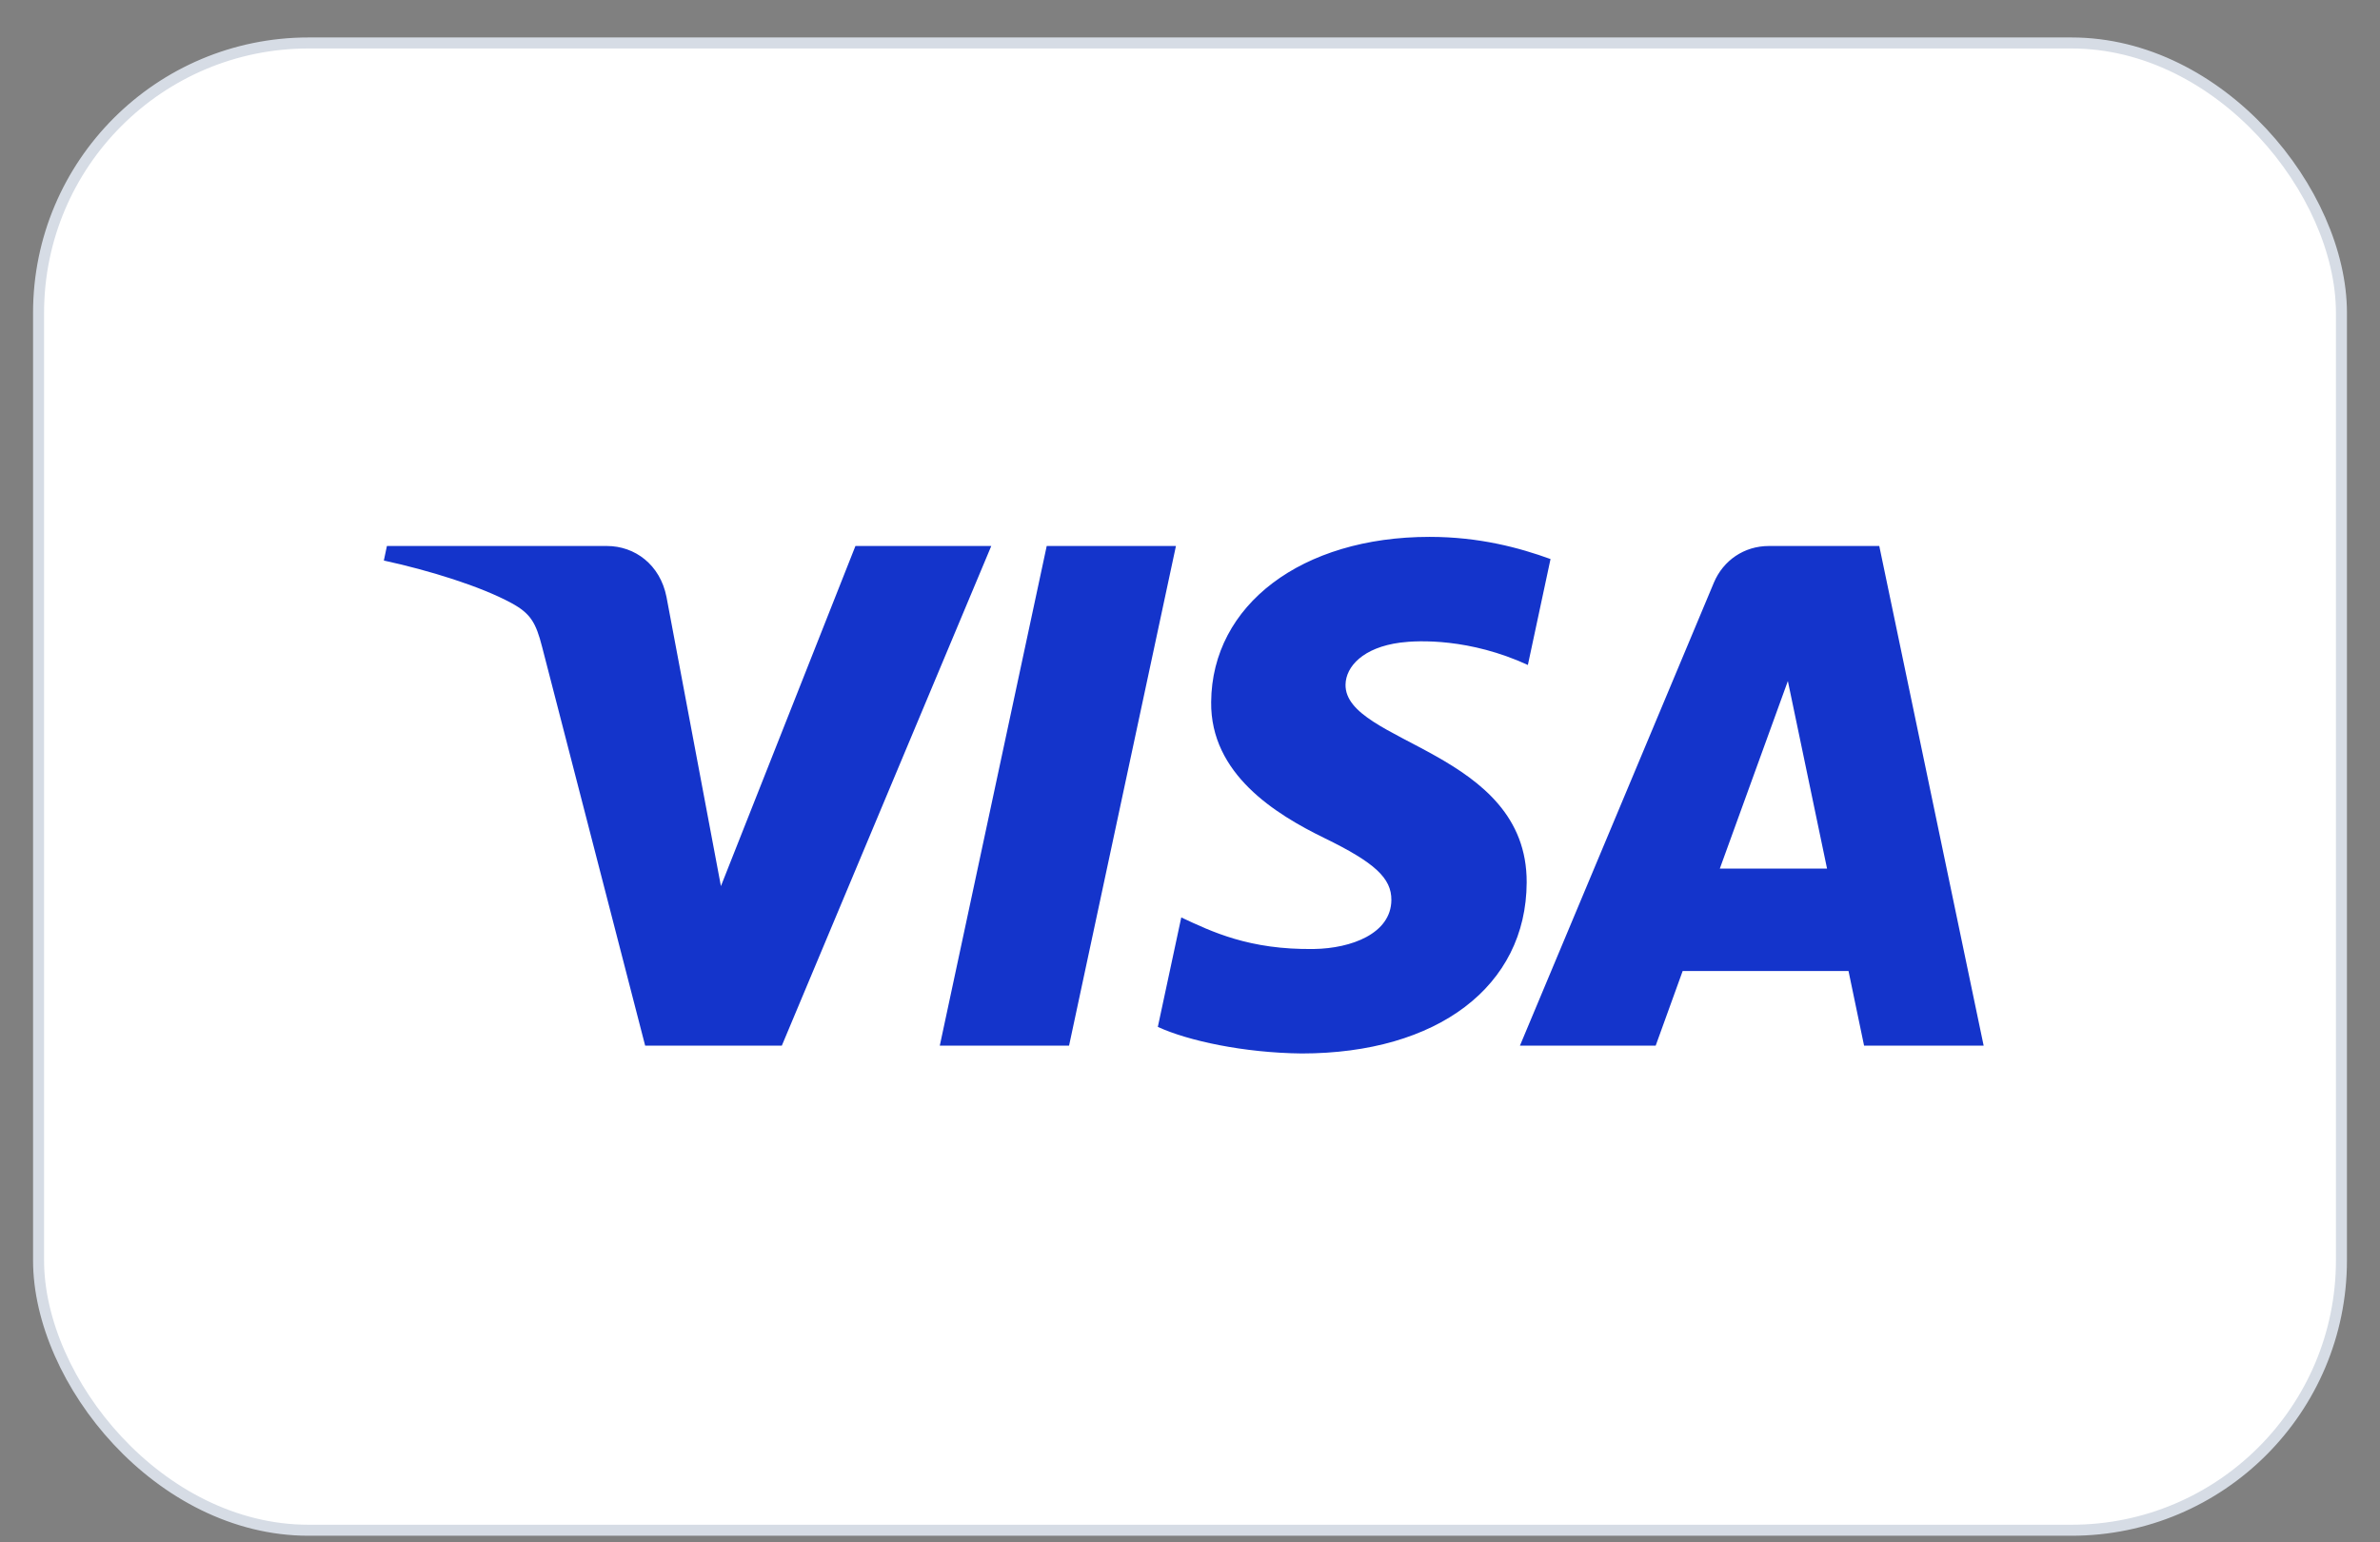 <svg xmlns="http://www.w3.org/2000/svg" width="54" height="35" viewBox="0 0 54 35" fill="none"><rect x="0" y="0" width="54" height="35" fill="#808080" stroke="none"/><rect x="0.875" y="0.975" width="52.25" height="33.75" rx="6.125" fill="white"></rect><rect x="0.875" y="0.975" width="52.25" height="33.75" rx="6.125" stroke="#D6DCE5" stroke-width="0.25"></rect><path d="M26.681 12.39L24.256 23.728H21.323L23.749 12.39H26.681ZM39.021 19.711L40.565 15.454L41.454 19.711H39.021ZM42.294 23.728H45.007L42.639 12.39H40.135C39.572 12.39 39.098 12.718 38.886 13.222L34.486 23.728H37.566L38.178 22.035H41.941L42.294 23.728ZM34.639 20.026C34.652 17.034 30.501 16.869 30.529 15.533C30.538 15.125 30.926 14.693 31.773 14.582C32.194 14.527 33.352 14.486 34.666 15.09L35.18 12.686C34.474 12.43 33.566 12.183 32.436 12.183C29.538 12.183 27.497 13.724 27.48 15.931C27.462 17.563 28.936 18.474 30.048 19.017C31.191 19.573 31.574 19.928 31.569 20.425C31.562 21.187 30.658 21.522 29.815 21.535C28.34 21.558 27.484 21.137 26.802 20.819L26.27 23.303C26.955 23.618 28.22 23.892 29.533 23.906C32.613 23.906 34.629 22.383 34.639 20.026ZM22.491 12.39L17.739 23.728H14.638L12.3 14.68C12.158 14.123 12.034 13.919 11.602 13.684C10.898 13.302 9.733 12.942 8.709 12.72L8.779 12.39H13.77C14.405 12.39 14.978 12.814 15.122 13.546L16.357 20.108L19.409 12.39H22.491Z" fill="#1434CB"></path></svg>